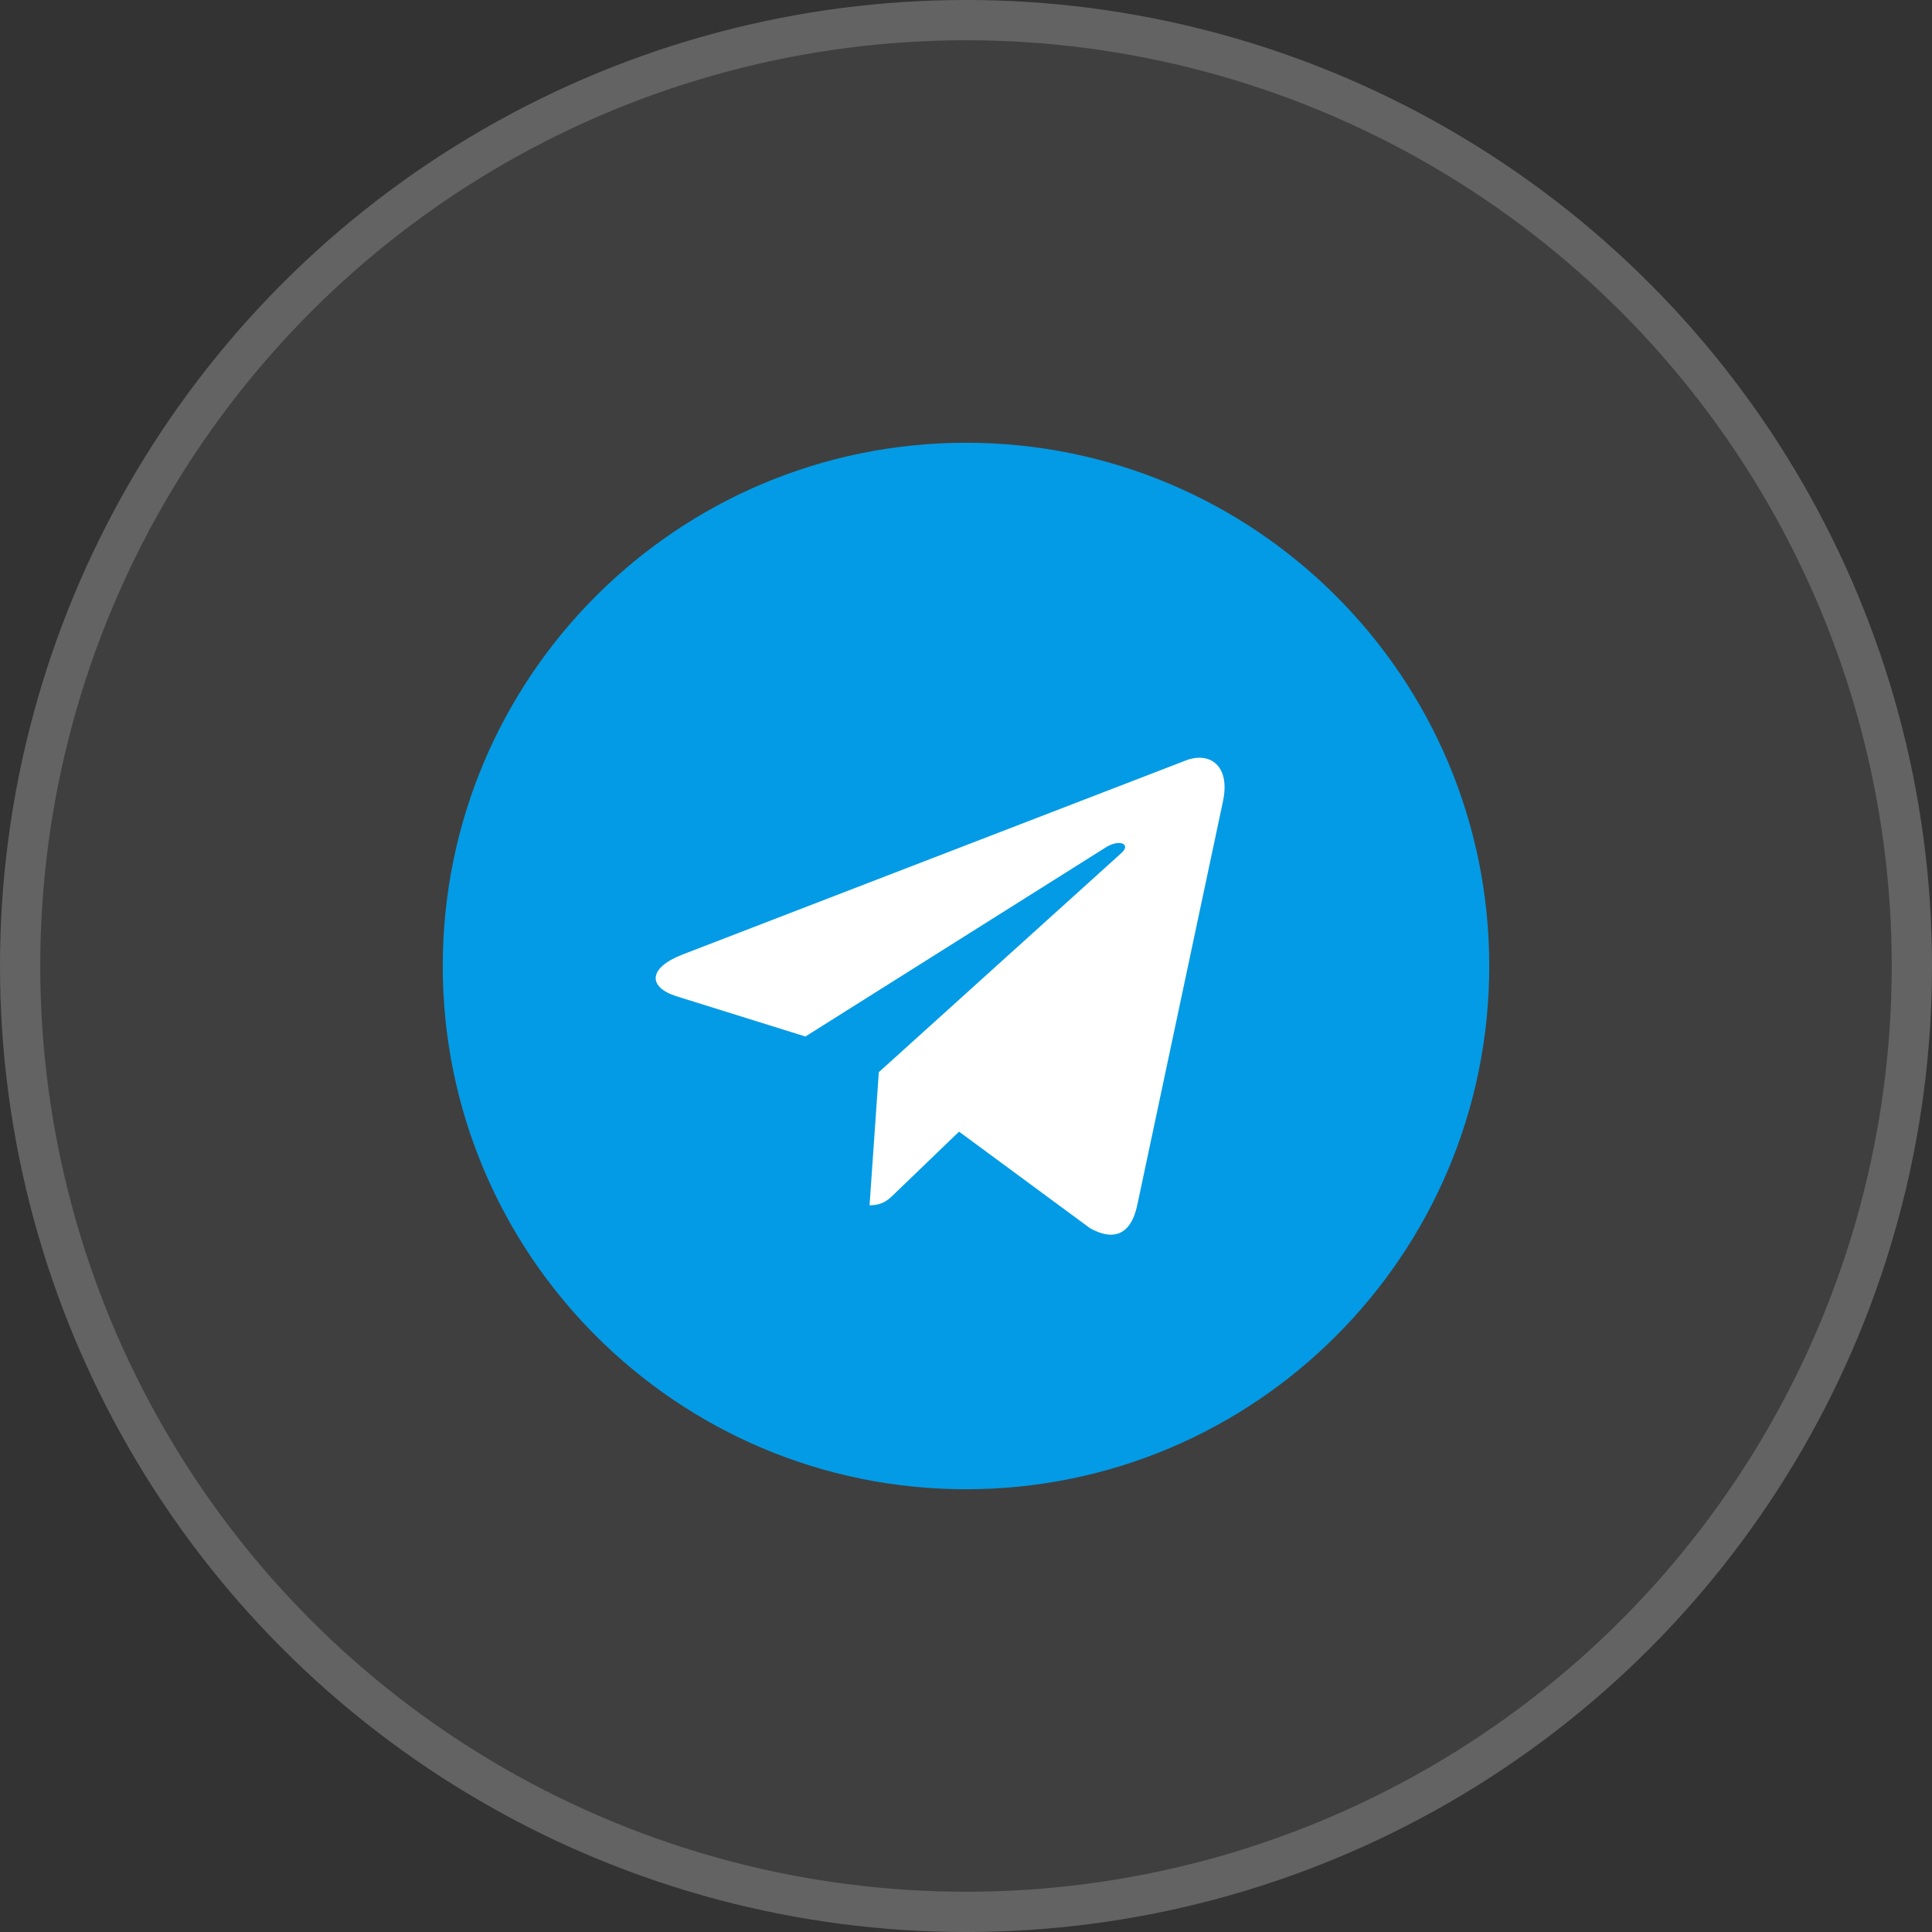 <svg width="48" height="48" viewBox="0 0 48 48" fill="none" xmlns="http://www.w3.org/2000/svg">
<rect x="0" y="0" width="48" height="48" fill="#333333" stroke="none"/>
<circle cx="24" cy="24" r="24" fill="white" fill-opacity="0.06"/>
<circle cx="24" cy="24" r="23.5" stroke="white" stroke-opacity="0.19"/>
<g clip-path="url(#clip0_8_118)">
<path d="M24 37C31.18 37 37 31.18 37 24C37 16.82 31.18 11 24 11C16.82 11 11 16.82 11 24C11 31.18 16.82 37 24 37Z" fill="#039BE5"/>
<path d="M16.949 23.718L29.483 18.885C30.064 18.675 30.573 19.027 30.384 19.907L30.385 19.906L28.251 29.96C28.093 30.673 27.669 30.846 27.077 30.511L23.827 28.115L22.259 29.625C22.086 29.799 21.939 29.945 21.604 29.945L21.834 26.638L27.858 21.196C28.12 20.965 27.799 20.835 27.454 21.065L20.01 25.752L16.801 24.75C16.105 24.529 16.09 24.054 16.949 23.718Z" fill="white"/>
</g>
<defs>
<clipPath id="clip0_8_118">
<rect width="26" height="26" fill="white" transform="translate(11 11)"/>
</clipPath>
</defs>
</svg>
